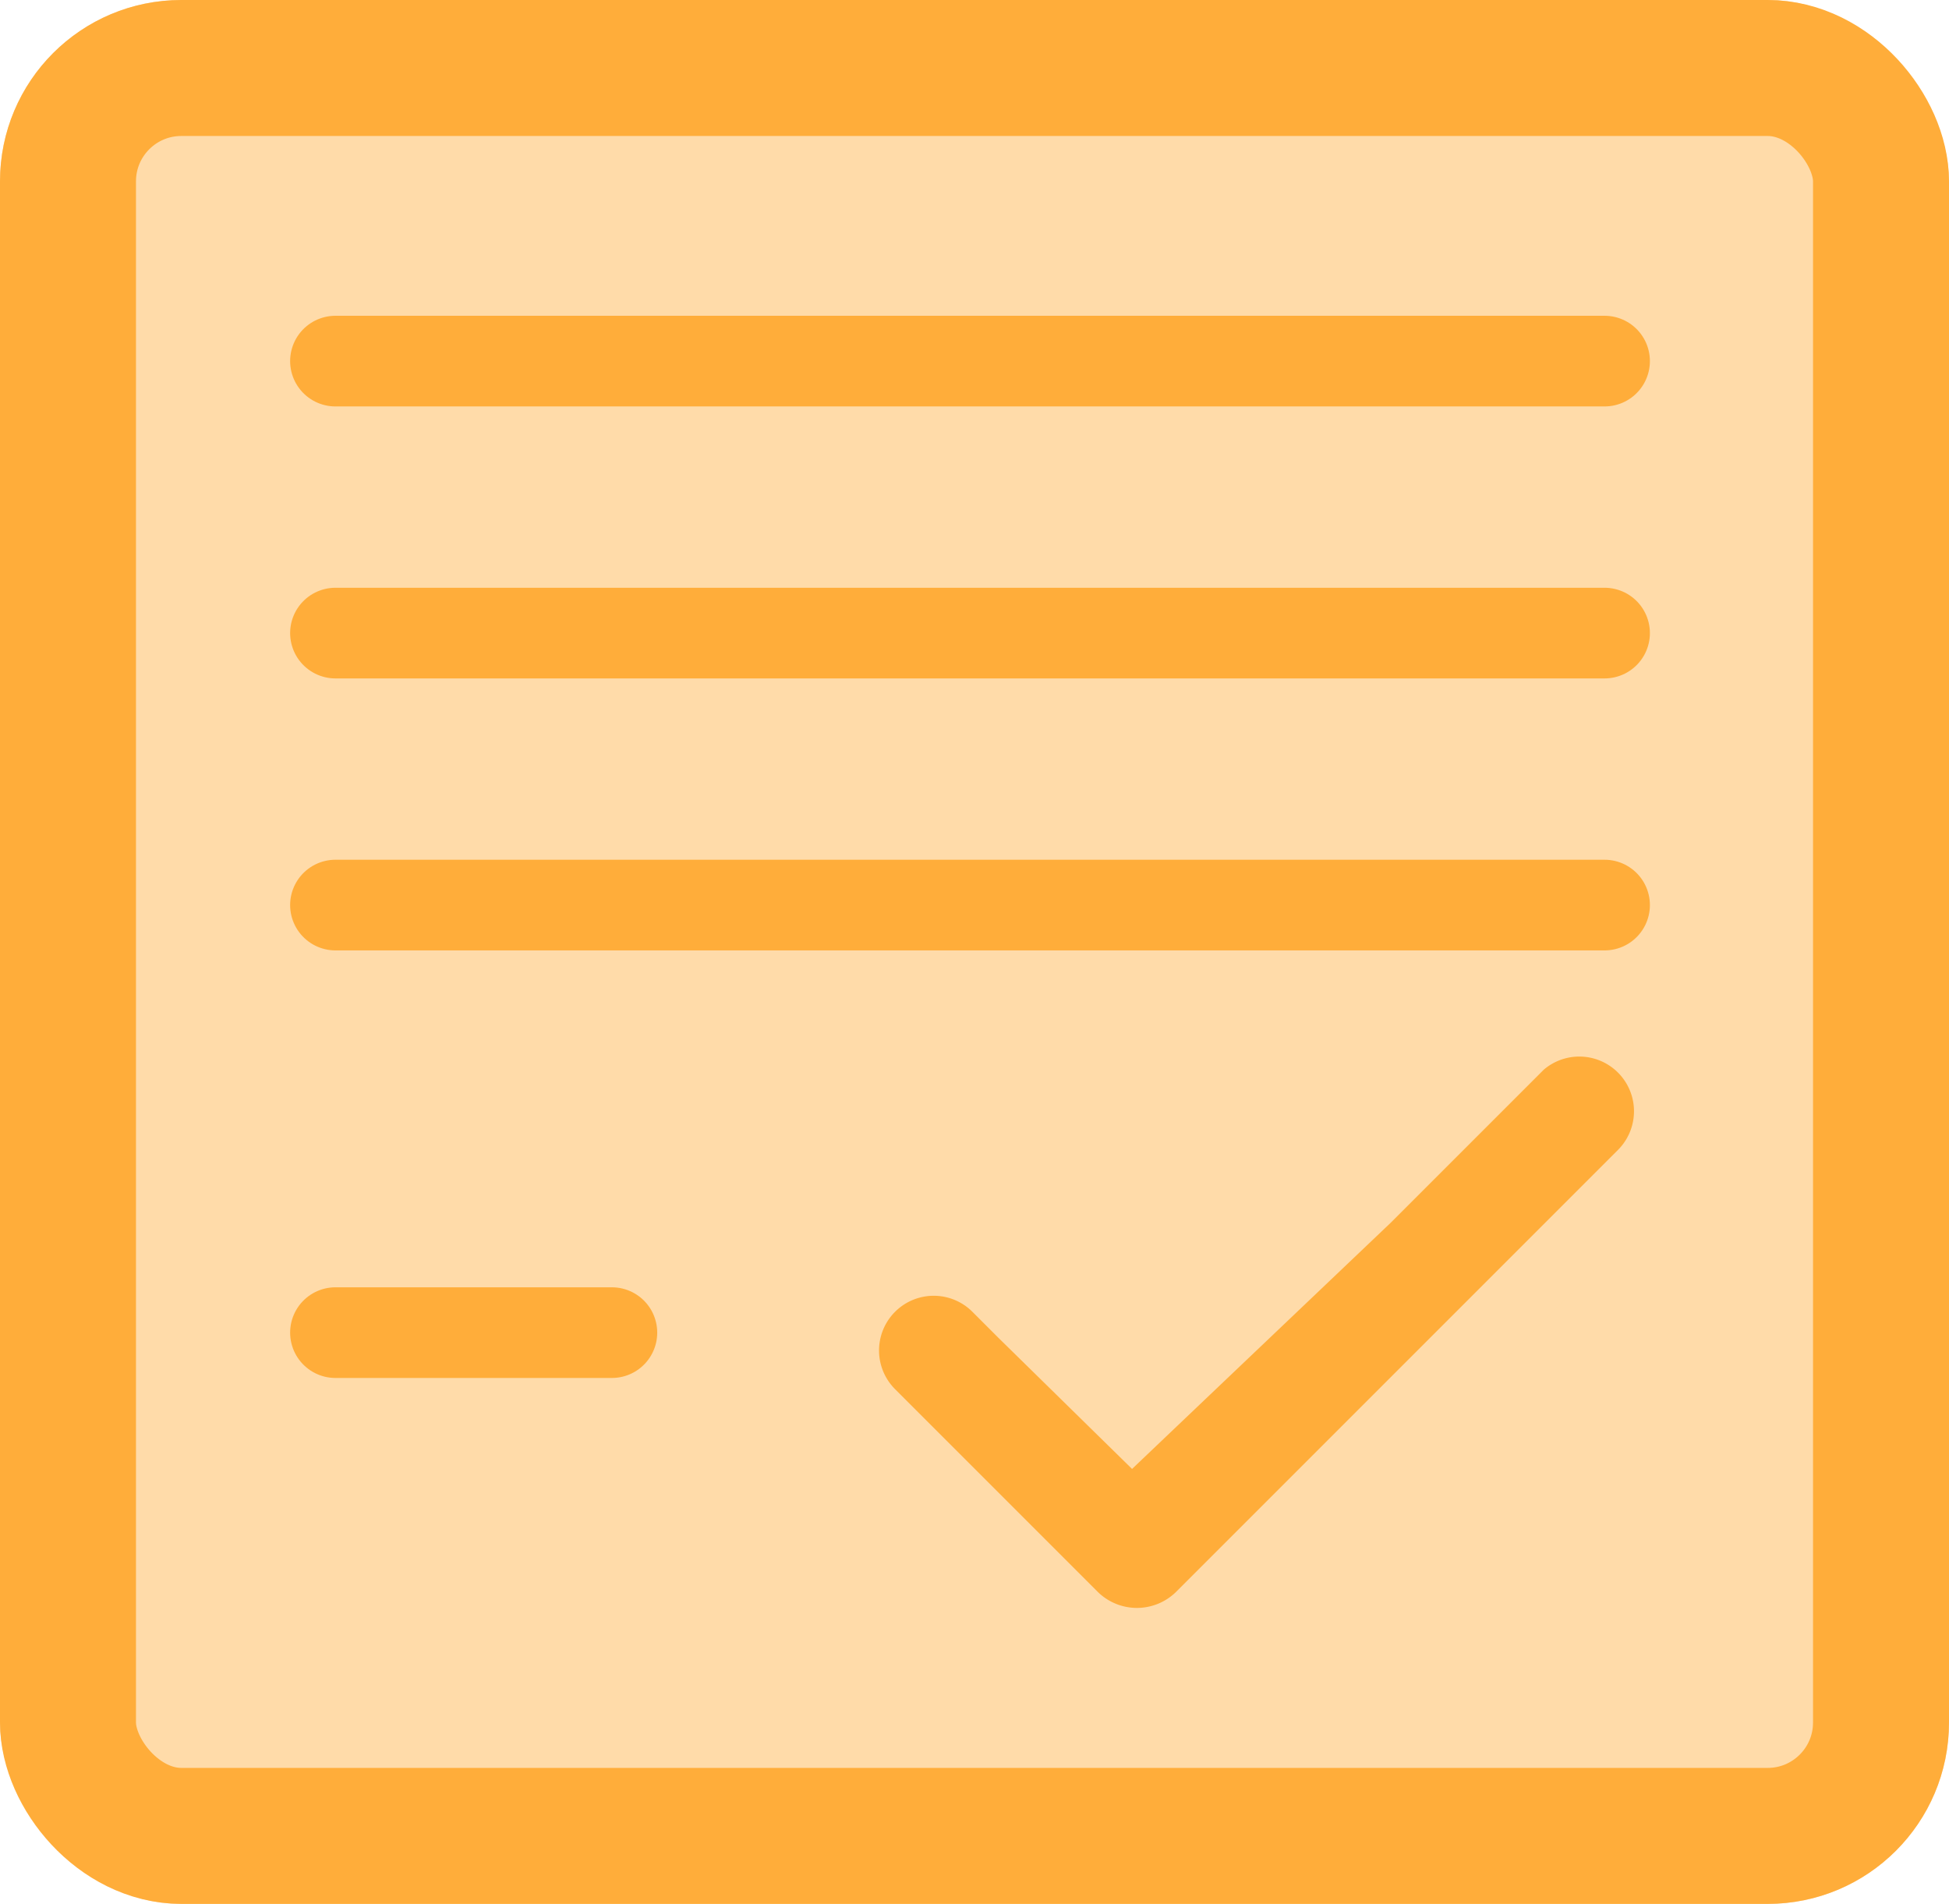 <svg xmlns="http://www.w3.org/2000/svg" width="43" height="42" viewBox="0 0 43 42">
  <g id="detailes_reports" data-name="detailes reports" transform="translate(-135 -2034)">
    <g id="Rectangle_17505" data-name="Rectangle 17505" transform="translate(135 2034)" fill="#ffdba9" stroke="#ffad3a" stroke-width="3">
      <rect width="43" height="42" rx="4" stroke="none"/>
      <rect x="1.5" y="1.5" width="40" height="39" rx="2.5" fill="none"/>
    </g>
    <g id="Group_47698" data-name="Group 47698" transform="translate(-306 222)">
      <g id="Group_47697" data-name="Group 47697" transform="translate(447 1817)">
        <g id="Group_47696" data-name="Group 47696" transform="translate(12.661 17.575)">
          <g id="Group_47695" data-name="Group 47695">
            <path id="Path_77734" data-name="Path 77734" d="M485.308,668.87l-3.3,3.3-5.176,4.926L474.4,674.71l-.568-.568a1.956,1.956,0,0,0-2.767,2.767l3.915,3.915.568.568a1.982,1.982,0,0,0,2.767,0l3.3-3.3,5.253-5.253,1.207-1.207a1.956,1.956,0,1,0-2.767-2.767Z" transform="translate(-470.509 -668.309)" fill="#ffad3a" stroke="#ffdba9" stroke-width="1.5"/>
          </g>
        </g>
        <line id="Line_46" data-name="Line 46" x2="28" transform="translate(1.401 2.966)" fill="none" stroke="#ffad3a" stroke-linecap="round" stroke-width="2"/>
        <line id="Line_47" data-name="Line 47" x2="28" transform="translate(1.401 14.966)" fill="none" stroke="#ffad3a" stroke-linecap="round" stroke-width="2"/>
        <line id="Line_63" data-name="Line 63" x2="28" transform="translate(1.401 8.966)" fill="none" stroke="#ffad3a" stroke-linecap="round" stroke-width="2"/>
        <line id="Line_48" data-name="Line 48" x2="6.099" transform="translate(1.401 24.398)" fill="none" stroke="#ffad3a" stroke-linecap="round" stroke-width="2"/>
      </g>
    </g>
  </g>
</svg>
